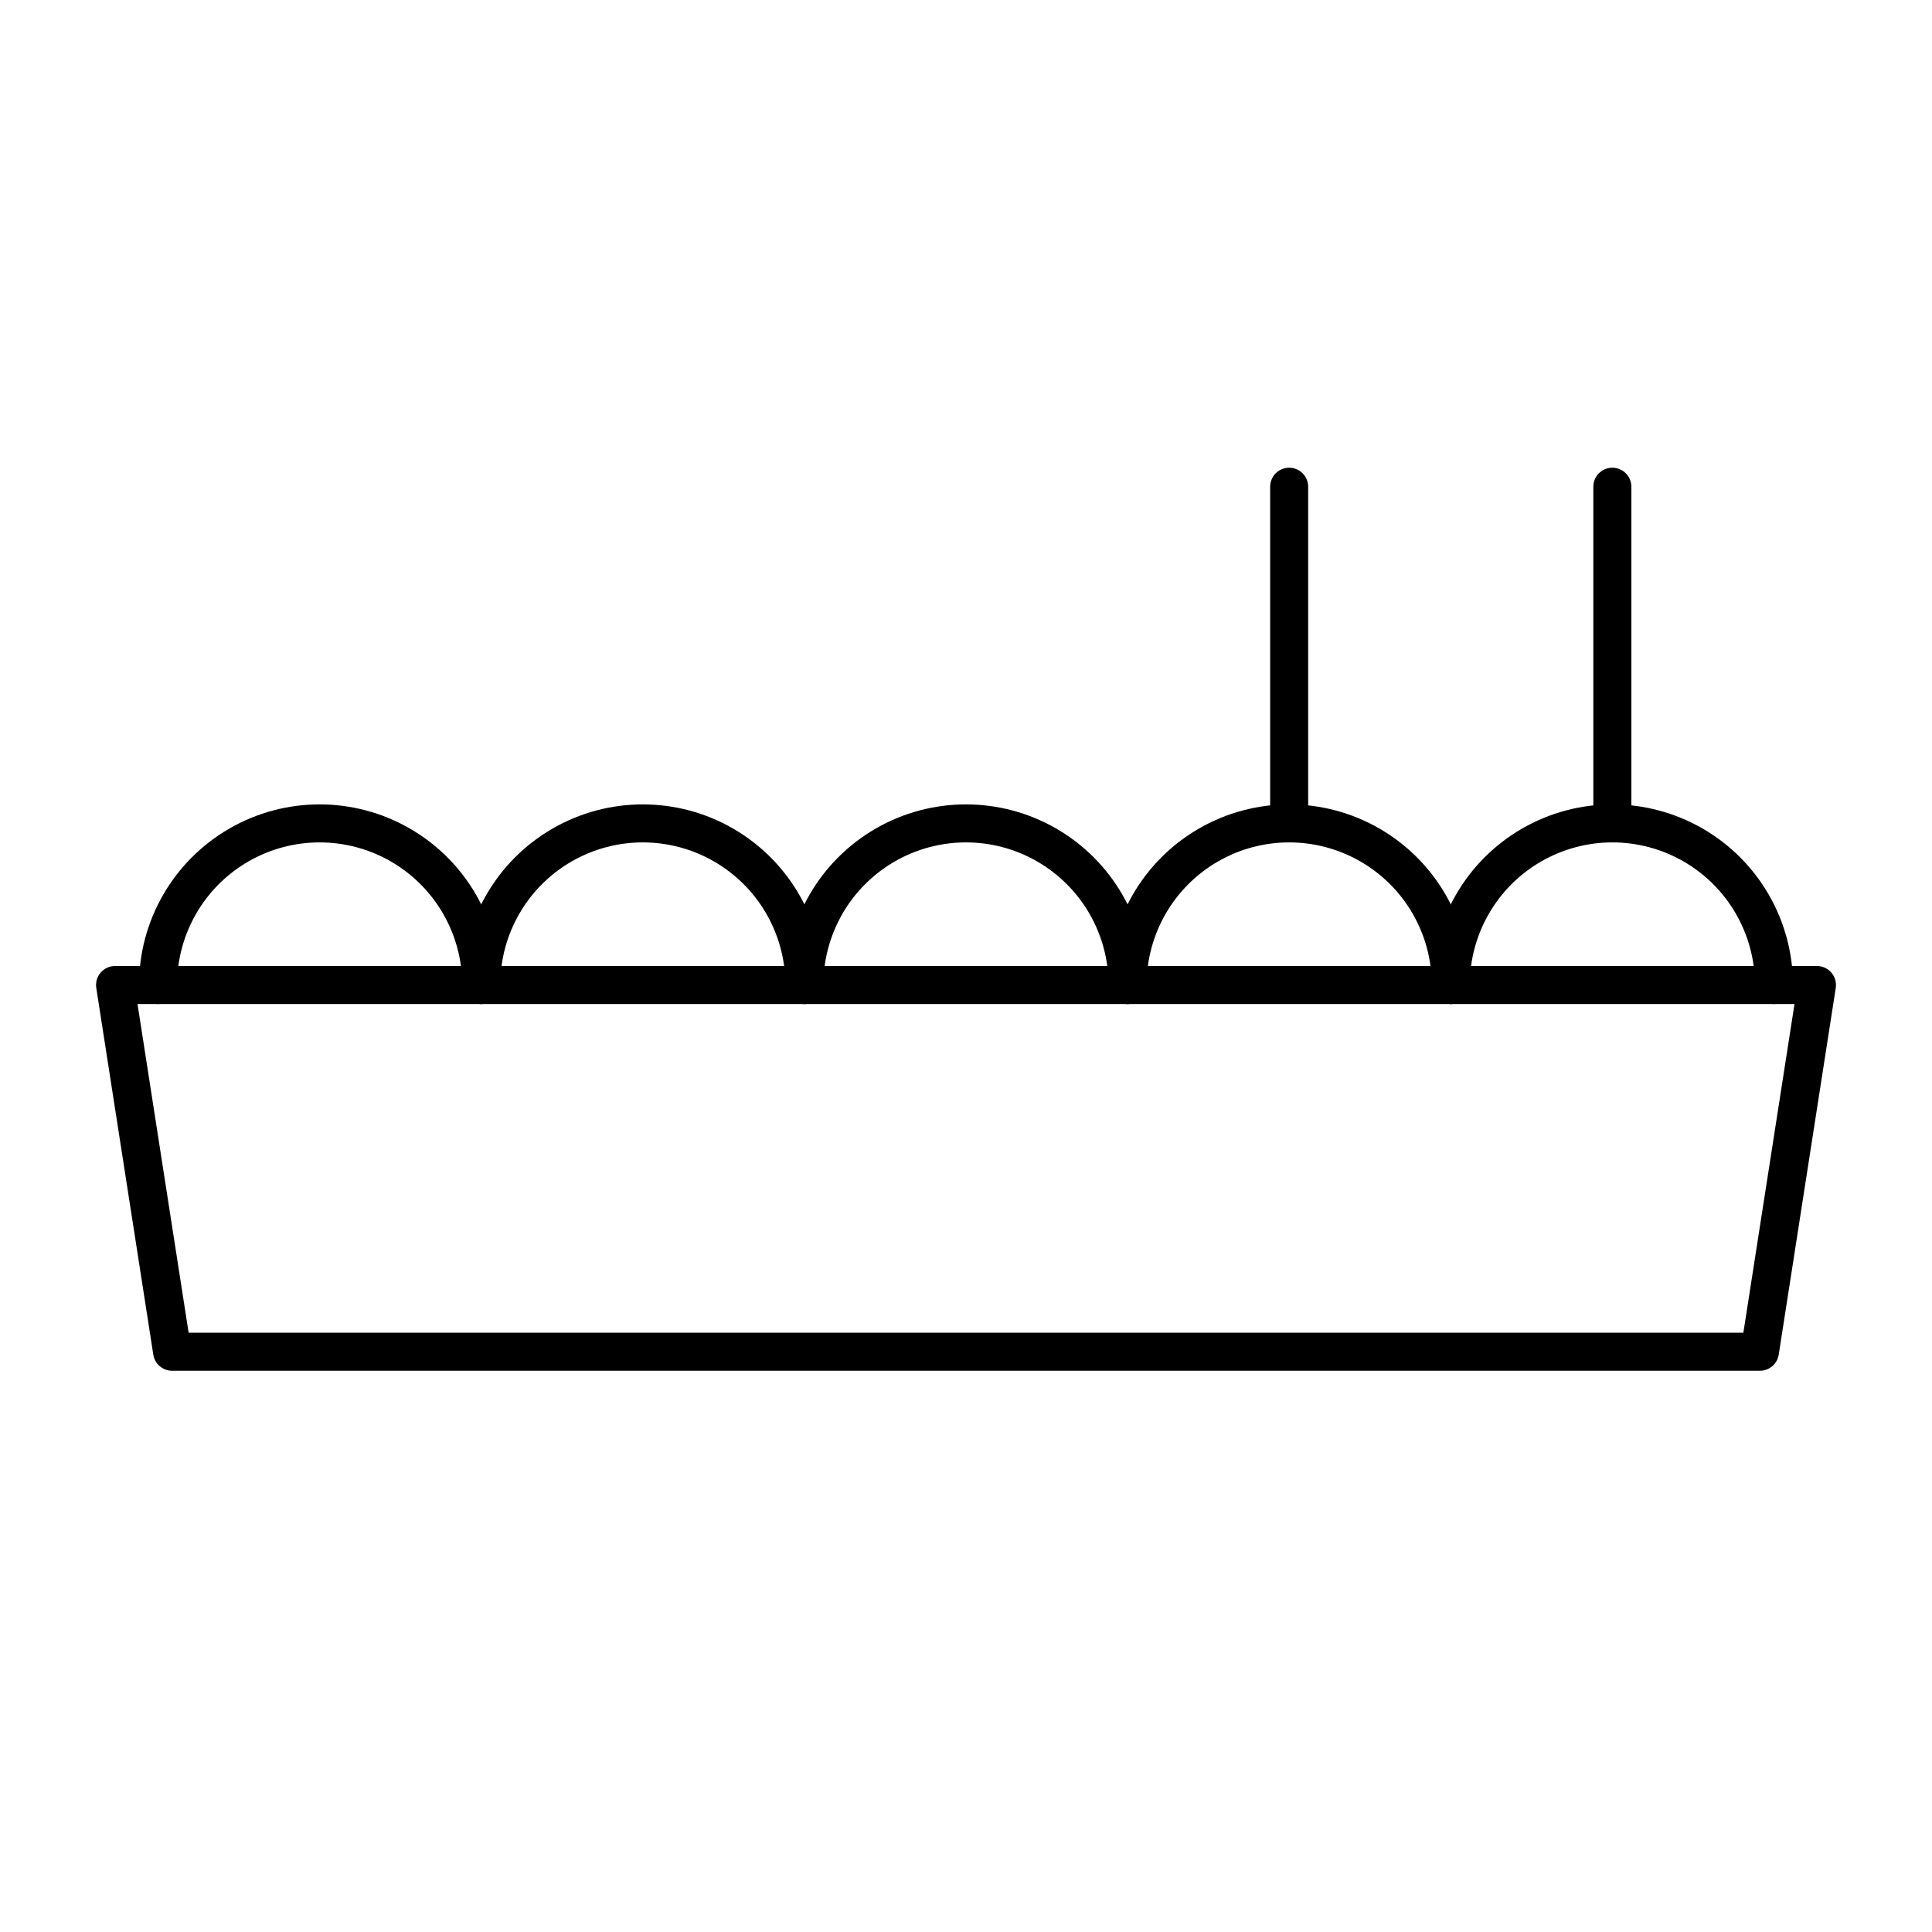 <?xml version="1.0" encoding="UTF-8"?>
<!-- Uploaded to: SVG Repo, www.svgrepo.com, Generator: SVG Repo Mixer Tools -->
<svg fill="#000000" width="800px" height="800px" version="1.1" viewBox="144 144 512 512" xmlns="http://www.w3.org/2000/svg">
 <g>
  <path d="m610.34 507.26h-420.68c-2.512 0.031-4.66-1.797-5.035-4.281l-15.113-97.184h-0.004c-0.219-1.461 0.211-2.945 1.18-4.062 0.973-1.117 2.383-1.75 3.859-1.73h450.91c1.477-0.02 2.891 0.613 3.859 1.73 0.969 1.117 1.402 2.602 1.18 4.062l-15.113 97.184c-0.379 2.484-2.527 4.312-5.039 4.281zm-416.35-10.078 412.02 0.004 13.551-87.109h-439.12z"/>
  <path d="m271.53 410.07c-2.781 0-5.039-2.254-5.039-5.039 0-13.5-7.203-25.973-18.891-32.723-11.691-6.75-26.098-6.75-37.789 0-11.688 6.75-18.891 19.223-18.891 32.723 0 2.785-2.258 5.039-5.039 5.039s-5.039-2.254-5.039-5.039c0-17.098 9.125-32.898 23.934-41.449 14.809-8.547 33.051-8.547 47.859 0 14.809 8.551 23.934 24.352 23.934 41.449 0 1.336-0.531 2.617-1.477 3.562-0.945 0.945-2.227 1.477-3.562 1.477z"/>
  <path d="m357.18 410.07c-2.785 0-5.039-2.254-5.039-5.039 0-13.5-7.203-25.973-18.895-32.723-11.688-6.75-26.094-6.75-37.785 0-11.691 6.75-18.891 19.223-18.891 32.723 0 2.785-2.258 5.039-5.039 5.039s-5.039-2.254-5.039-5.039c0-17.098 9.125-32.898 23.934-41.449 14.805-8.547 33.051-8.547 47.859 0 14.809 8.551 23.93 24.352 23.93 41.449 0 1.336-0.527 2.617-1.473 3.562-0.945 0.945-2.227 1.477-3.562 1.477z"/>
  <path d="m442.82 410.07c-2.785 0-5.039-2.254-5.039-5.039 0-13.5-7.203-25.973-18.895-32.723s-26.094-6.75-37.785 0c-11.691 6.75-18.895 19.223-18.895 32.723 0 2.785-2.254 5.039-5.035 5.039-2.785 0-5.039-2.254-5.039-5.039 0-17.098 9.121-32.898 23.93-41.449 14.809-8.547 33.055-8.547 47.863 0 14.809 8.551 23.93 24.352 23.93 41.449 0 1.336-0.531 2.617-1.473 3.562-0.945 0.945-2.227 1.477-3.562 1.477z"/>
  <path d="m528.47 410.07c-2.781 0-5.035-2.254-5.035-5.039 0-13.5-7.203-25.973-18.895-32.723-11.691-6.75-26.094-6.75-37.785 0s-18.895 19.223-18.895 32.723c0 2.785-2.254 5.039-5.035 5.039-2.785 0-5.039-2.254-5.039-5.039 0-17.098 9.121-32.898 23.93-41.449 14.809-8.547 33.055-8.547 47.863 0 14.809 8.551 23.93 24.352 23.93 41.449 0 1.336-0.531 2.617-1.477 3.562-0.945 0.945-2.227 1.477-3.562 1.477z"/>
  <path d="m614.12 410.07c-2.781 0-5.039-2.254-5.039-5.039 0-13.5-7.199-25.973-18.891-32.723s-26.094-6.75-37.785 0-18.895 19.223-18.895 32.723c0 2.785-2.254 5.039-5.039 5.039-2.781 0-5.035-2.254-5.035-5.039 0-17.098 9.121-32.898 23.93-41.449 14.809-8.547 33.055-8.547 47.863 0 14.809 8.551 23.93 24.352 23.93 41.449 0 1.336-0.531 2.617-1.477 3.562-0.945 0.945-2.227 1.477-3.562 1.477z"/>
  <path d="m571.29 367.25c-2.781 0-5.039-2.254-5.039-5.039v-89.223c0-2.781 2.258-5.039 5.039-5.039 2.785 0 5.039 2.258 5.039 5.039v89.223c0 1.34-0.531 2.621-1.477 3.562-0.945 0.945-2.227 1.477-3.562 1.477z"/>
  <path d="m485.64 367.25c-2.781 0-5.035-2.254-5.035-5.039v-89.223c0-2.781 2.254-5.039 5.035-5.039 2.785 0 5.039 2.258 5.039 5.039v89.223c0 1.34-0.531 2.621-1.477 3.562-0.941 0.945-2.227 1.477-3.562 1.477z"/>
 </g>
</svg>